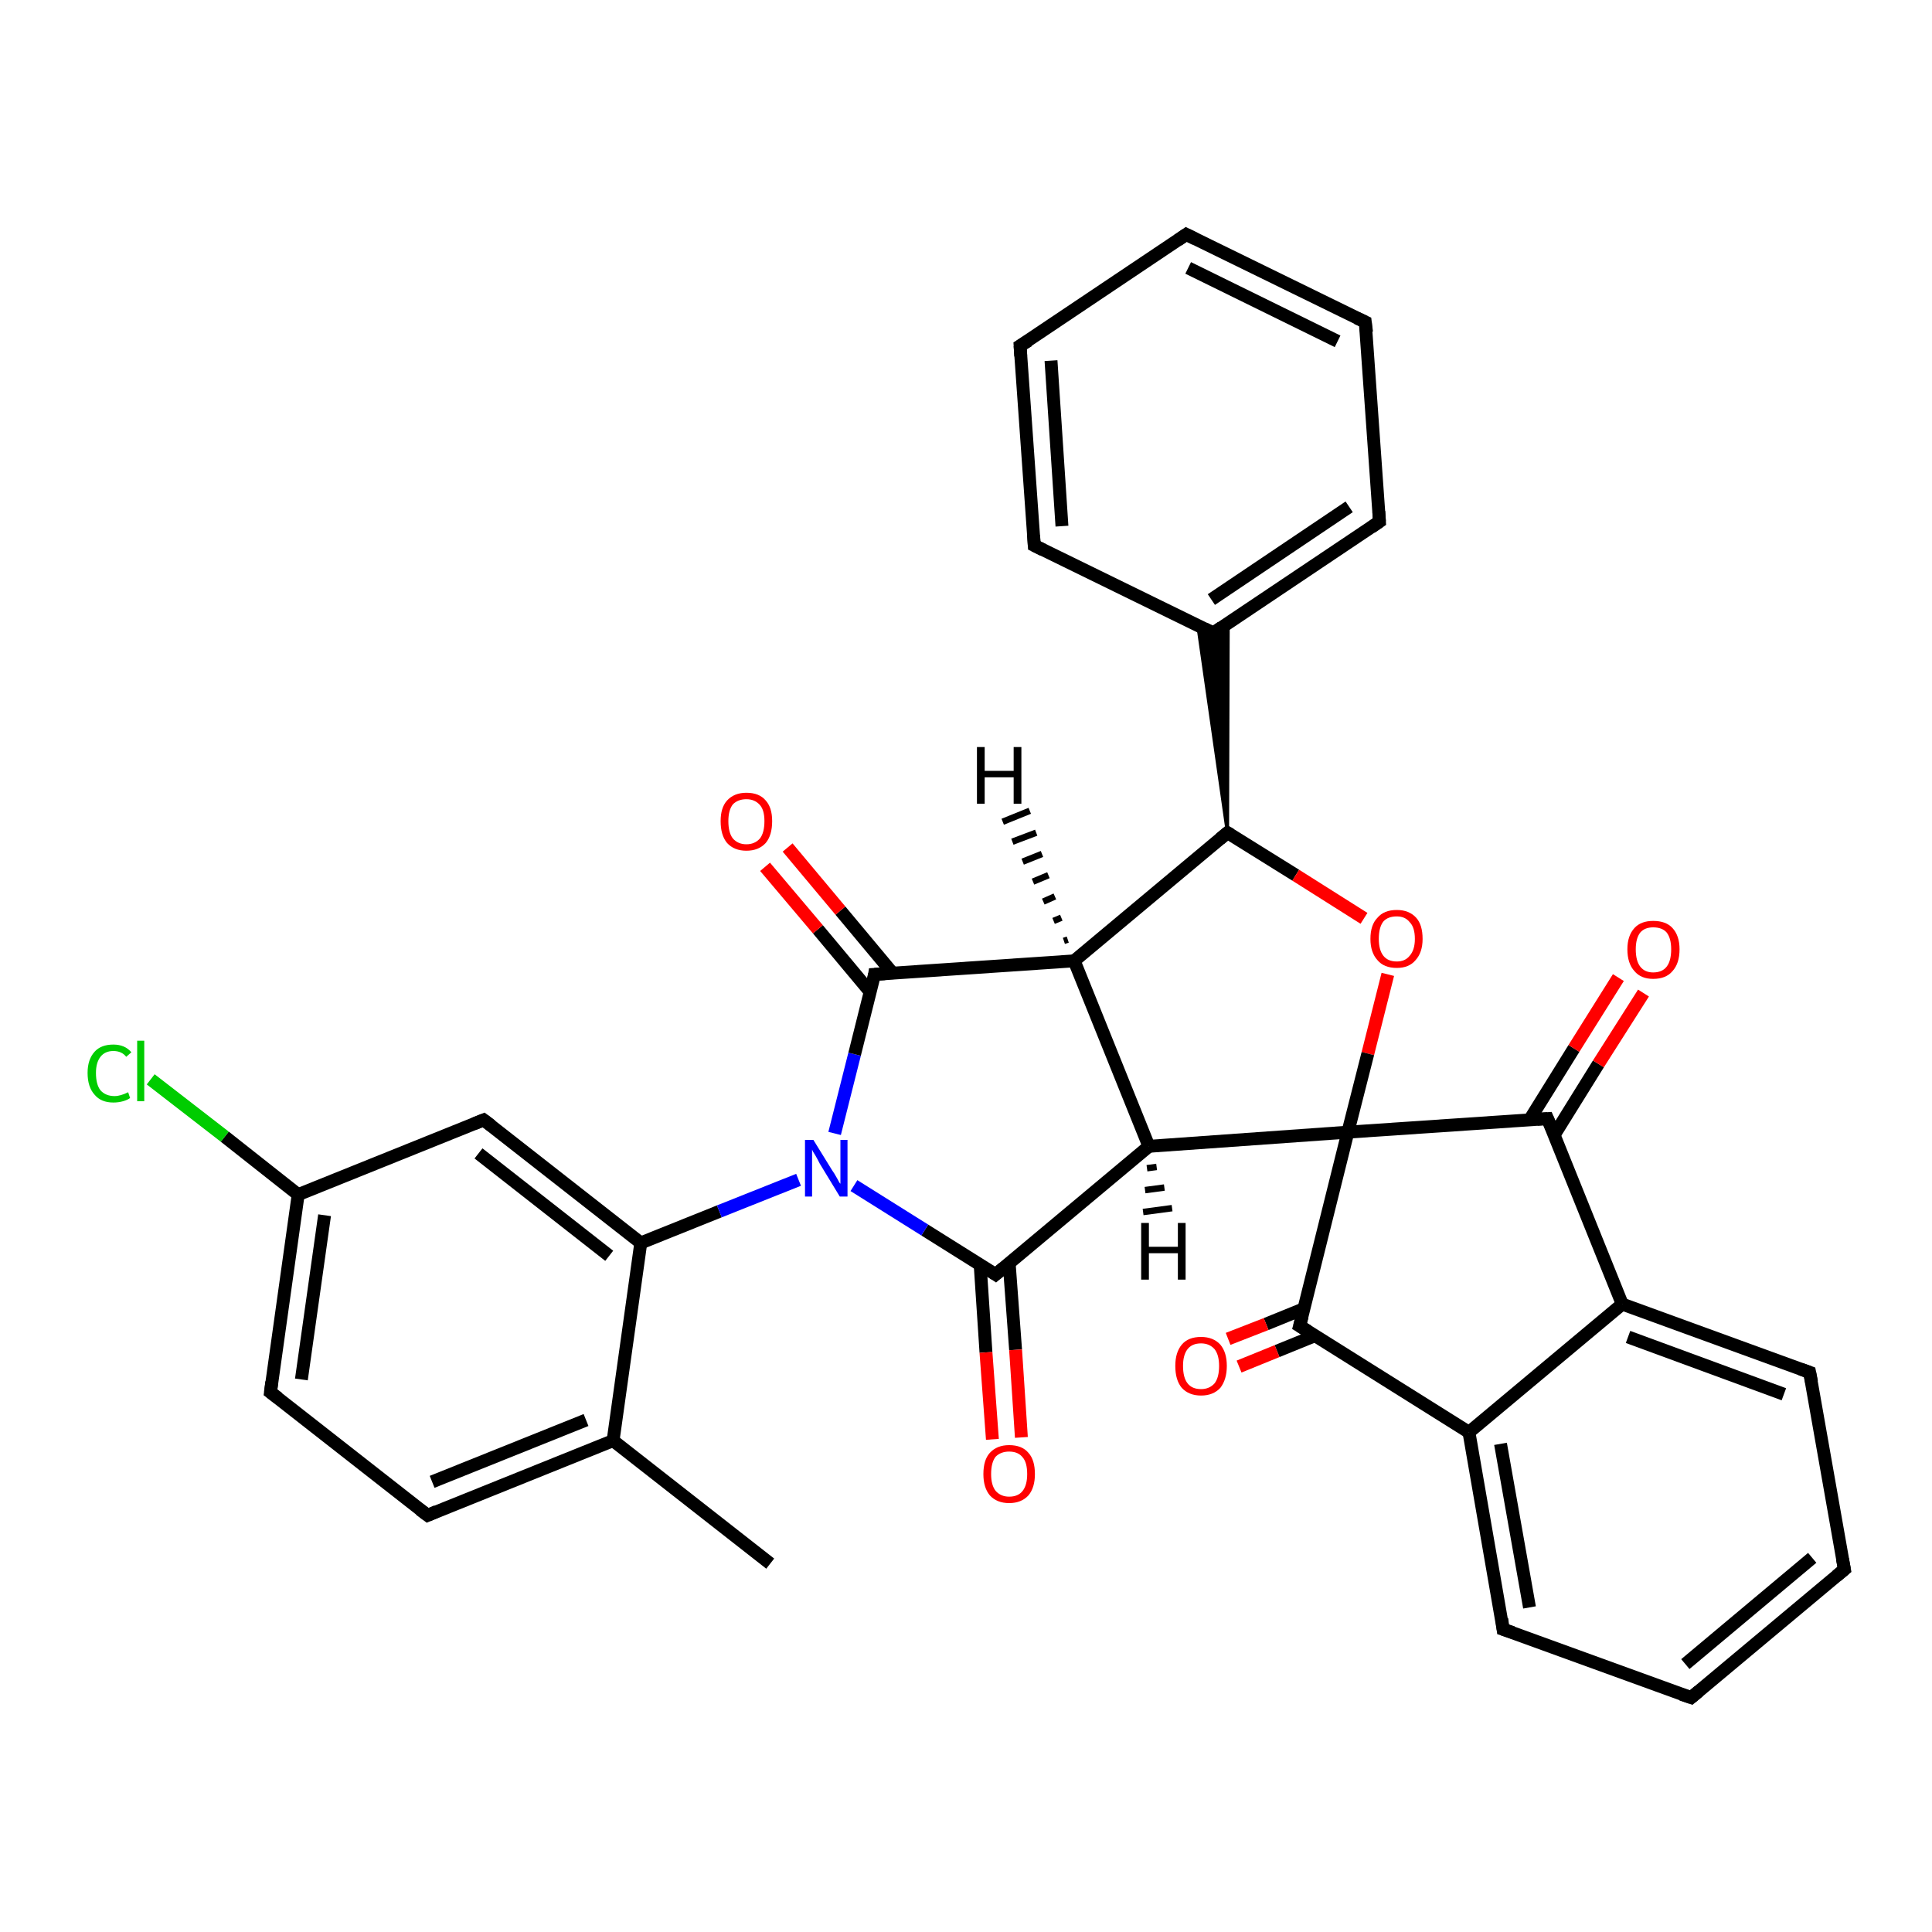 <?xml version='1.0' encoding='iso-8859-1'?>
<svg version='1.1' baseProfile='full'
              xmlns='http://www.w3.org/2000/svg'
                      xmlns:rdkit='http://www.rdkit.org/xml'
                      xmlns:xlink='http://www.w3.org/1999/xlink'
                  xml:space='preserve'
width='300px' height='300px' viewBox='0 0 300 300'>
<!-- END OF HEADER -->
<rect style='opacity:1.0;fill:#FFFFFF;stroke:none' width='300.0' height='300.0' x='0.0' y='0.0'> </rect>
<path class='bond-0 atom-0 atom-1' d='M 119.6,242.8 L 95.2,223.7' style='fill:none;fill-rule:evenodd;stroke:#000000;stroke-width:2.0px;stroke-linecap:butt;stroke-linejoin:miter;stroke-opacity:1' />
<path class='bond-1 atom-1 atom-2' d='M 95.2,223.7 L 66.4,235.3' style='fill:none;fill-rule:evenodd;stroke:#000000;stroke-width:2.0px;stroke-linecap:butt;stroke-linejoin:miter;stroke-opacity:1' />
<path class='bond-1 atom-1 atom-2' d='M 91.0,220.5 L 67.1,230.1' style='fill:none;fill-rule:evenodd;stroke:#000000;stroke-width:2.0px;stroke-linecap:butt;stroke-linejoin:miter;stroke-opacity:1' />
<path class='bond-2 atom-2 atom-3' d='M 66.4,235.3 L 42.0,216.2' style='fill:none;fill-rule:evenodd;stroke:#000000;stroke-width:2.0px;stroke-linecap:butt;stroke-linejoin:miter;stroke-opacity:1' />
<path class='bond-3 atom-3 atom-4' d='M 42.0,216.2 L 46.3,185.5' style='fill:none;fill-rule:evenodd;stroke:#000000;stroke-width:2.0px;stroke-linecap:butt;stroke-linejoin:miter;stroke-opacity:1' />
<path class='bond-3 atom-3 atom-4' d='M 46.8,214.2 L 50.4,188.7' style='fill:none;fill-rule:evenodd;stroke:#000000;stroke-width:2.0px;stroke-linecap:butt;stroke-linejoin:miter;stroke-opacity:1' />
<path class='bond-4 atom-4 atom-5' d='M 46.3,185.5 L 34.9,176.5' style='fill:none;fill-rule:evenodd;stroke:#000000;stroke-width:2.0px;stroke-linecap:butt;stroke-linejoin:miter;stroke-opacity:1' />
<path class='bond-4 atom-4 atom-5' d='M 34.9,176.5 L 23.4,167.6' style='fill:none;fill-rule:evenodd;stroke:#00CC00;stroke-width:2.0px;stroke-linecap:butt;stroke-linejoin:miter;stroke-opacity:1' />
<path class='bond-5 atom-4 atom-6' d='M 46.3,185.5 L 75.1,173.9' style='fill:none;fill-rule:evenodd;stroke:#000000;stroke-width:2.0px;stroke-linecap:butt;stroke-linejoin:miter;stroke-opacity:1' />
<path class='bond-6 atom-6 atom-7' d='M 75.1,173.9 L 99.5,193.0' style='fill:none;fill-rule:evenodd;stroke:#000000;stroke-width:2.0px;stroke-linecap:butt;stroke-linejoin:miter;stroke-opacity:1' />
<path class='bond-6 atom-6 atom-7' d='M 74.3,179.1 L 94.6,195.0' style='fill:none;fill-rule:evenodd;stroke:#000000;stroke-width:2.0px;stroke-linecap:butt;stroke-linejoin:miter;stroke-opacity:1' />
<path class='bond-7 atom-7 atom-8' d='M 99.5,193.0 L 111.7,188.1' style='fill:none;fill-rule:evenodd;stroke:#000000;stroke-width:2.0px;stroke-linecap:butt;stroke-linejoin:miter;stroke-opacity:1' />
<path class='bond-7 atom-7 atom-8' d='M 111.7,188.1 L 124.0,183.2' style='fill:none;fill-rule:evenodd;stroke:#0000FF;stroke-width:2.0px;stroke-linecap:butt;stroke-linejoin:miter;stroke-opacity:1' />
<path class='bond-8 atom-8 atom-9' d='M 129.6,176.0 L 132.7,163.7' style='fill:none;fill-rule:evenodd;stroke:#0000FF;stroke-width:2.0px;stroke-linecap:butt;stroke-linejoin:miter;stroke-opacity:1' />
<path class='bond-8 atom-8 atom-9' d='M 132.7,163.7 L 135.8,151.3' style='fill:none;fill-rule:evenodd;stroke:#000000;stroke-width:2.0px;stroke-linecap:butt;stroke-linejoin:miter;stroke-opacity:1' />
<path class='bond-9 atom-9 atom-10' d='M 138.6,151.1 L 130.5,141.4' style='fill:none;fill-rule:evenodd;stroke:#000000;stroke-width:2.0px;stroke-linecap:butt;stroke-linejoin:miter;stroke-opacity:1' />
<path class='bond-9 atom-9 atom-10' d='M 130.5,141.4 L 122.3,131.6' style='fill:none;fill-rule:evenodd;stroke:#FF0000;stroke-width:2.0px;stroke-linecap:butt;stroke-linejoin:miter;stroke-opacity:1' />
<path class='bond-9 atom-9 atom-10' d='M 135.1,154.0 L 127.0,144.3' style='fill:none;fill-rule:evenodd;stroke:#000000;stroke-width:2.0px;stroke-linecap:butt;stroke-linejoin:miter;stroke-opacity:1' />
<path class='bond-9 atom-9 atom-10' d='M 127.0,144.3 L 118.8,134.6' style='fill:none;fill-rule:evenodd;stroke:#FF0000;stroke-width:2.0px;stroke-linecap:butt;stroke-linejoin:miter;stroke-opacity:1' />
<path class='bond-10 atom-9 atom-11' d='M 135.8,151.3 L 166.8,149.2' style='fill:none;fill-rule:evenodd;stroke:#000000;stroke-width:2.0px;stroke-linecap:butt;stroke-linejoin:miter;stroke-opacity:1' />
<path class='bond-11 atom-11 atom-12' d='M 166.8,149.2 L 190.6,129.3' style='fill:none;fill-rule:evenodd;stroke:#000000;stroke-width:2.0px;stroke-linecap:butt;stroke-linejoin:miter;stroke-opacity:1' />
<path class='bond-12 atom-12 atom-13' d='M 190.6,129.3 L 201.2,135.9' style='fill:none;fill-rule:evenodd;stroke:#000000;stroke-width:2.0px;stroke-linecap:butt;stroke-linejoin:miter;stroke-opacity:1' />
<path class='bond-12 atom-12 atom-13' d='M 201.2,135.9 L 211.8,142.6' style='fill:none;fill-rule:evenodd;stroke:#FF0000;stroke-width:2.0px;stroke-linecap:butt;stroke-linejoin:miter;stroke-opacity:1' />
<path class='bond-13 atom-13 atom-14' d='M 215.5,151.3 L 212.4,163.6' style='fill:none;fill-rule:evenodd;stroke:#FF0000;stroke-width:2.0px;stroke-linecap:butt;stroke-linejoin:miter;stroke-opacity:1' />
<path class='bond-13 atom-13 atom-14' d='M 212.4,163.6 L 209.3,175.8' style='fill:none;fill-rule:evenodd;stroke:#000000;stroke-width:2.0px;stroke-linecap:butt;stroke-linejoin:miter;stroke-opacity:1' />
<path class='bond-14 atom-14 atom-15' d='M 209.3,175.8 L 178.4,178.0' style='fill:none;fill-rule:evenodd;stroke:#000000;stroke-width:2.0px;stroke-linecap:butt;stroke-linejoin:miter;stroke-opacity:1' />
<path class='bond-15 atom-15 atom-16' d='M 178.4,178.0 L 154.6,197.9' style='fill:none;fill-rule:evenodd;stroke:#000000;stroke-width:2.0px;stroke-linecap:butt;stroke-linejoin:miter;stroke-opacity:1' />
<path class='bond-16 atom-16 atom-17' d='M 152.2,196.4 L 153.1,210.0' style='fill:none;fill-rule:evenodd;stroke:#000000;stroke-width:2.0px;stroke-linecap:butt;stroke-linejoin:miter;stroke-opacity:1' />
<path class='bond-16 atom-16 atom-17' d='M 153.1,210.0 L 154.1,223.5' style='fill:none;fill-rule:evenodd;stroke:#FF0000;stroke-width:2.0px;stroke-linecap:butt;stroke-linejoin:miter;stroke-opacity:1' />
<path class='bond-16 atom-16 atom-17' d='M 156.7,196.1 L 157.7,209.6' style='fill:none;fill-rule:evenodd;stroke:#000000;stroke-width:2.0px;stroke-linecap:butt;stroke-linejoin:miter;stroke-opacity:1' />
<path class='bond-16 atom-16 atom-17' d='M 157.7,209.6 L 158.6,223.2' style='fill:none;fill-rule:evenodd;stroke:#FF0000;stroke-width:2.0px;stroke-linecap:butt;stroke-linejoin:miter;stroke-opacity:1' />
<path class='bond-17 atom-14 atom-18' d='M 209.3,175.8 L 201.8,205.9' style='fill:none;fill-rule:evenodd;stroke:#000000;stroke-width:2.0px;stroke-linecap:butt;stroke-linejoin:miter;stroke-opacity:1' />
<path class='bond-18 atom-18 atom-19' d='M 202.5,203.2 L 196.6,205.6' style='fill:none;fill-rule:evenodd;stroke:#000000;stroke-width:2.0px;stroke-linecap:butt;stroke-linejoin:miter;stroke-opacity:1' />
<path class='bond-18 atom-18 atom-19' d='M 196.6,205.6 L 190.7,207.9' style='fill:none;fill-rule:evenodd;stroke:#FF0000;stroke-width:2.0px;stroke-linecap:butt;stroke-linejoin:miter;stroke-opacity:1' />
<path class='bond-18 atom-18 atom-19' d='M 204.2,207.4 L 198.3,209.8' style='fill:none;fill-rule:evenodd;stroke:#000000;stroke-width:2.0px;stroke-linecap:butt;stroke-linejoin:miter;stroke-opacity:1' />
<path class='bond-18 atom-18 atom-19' d='M 198.3,209.8 L 192.4,212.2' style='fill:none;fill-rule:evenodd;stroke:#FF0000;stroke-width:2.0px;stroke-linecap:butt;stroke-linejoin:miter;stroke-opacity:1' />
<path class='bond-19 atom-18 atom-20' d='M 201.8,205.9 L 228.1,222.4' style='fill:none;fill-rule:evenodd;stroke:#000000;stroke-width:2.0px;stroke-linecap:butt;stroke-linejoin:miter;stroke-opacity:1' />
<path class='bond-20 atom-20 atom-21' d='M 228.1,222.4 L 233.4,253.0' style='fill:none;fill-rule:evenodd;stroke:#000000;stroke-width:2.0px;stroke-linecap:butt;stroke-linejoin:miter;stroke-opacity:1' />
<path class='bond-20 atom-20 atom-21' d='M 233.0,224.2 L 237.5,249.6' style='fill:none;fill-rule:evenodd;stroke:#000000;stroke-width:2.0px;stroke-linecap:butt;stroke-linejoin:miter;stroke-opacity:1' />
<path class='bond-21 atom-21 atom-22' d='M 233.4,253.0 L 262.6,263.6' style='fill:none;fill-rule:evenodd;stroke:#000000;stroke-width:2.0px;stroke-linecap:butt;stroke-linejoin:miter;stroke-opacity:1' />
<path class='bond-22 atom-22 atom-23' d='M 262.6,263.6 L 286.4,243.7' style='fill:none;fill-rule:evenodd;stroke:#000000;stroke-width:2.0px;stroke-linecap:butt;stroke-linejoin:miter;stroke-opacity:1' />
<path class='bond-22 atom-22 atom-23' d='M 261.7,258.4 L 281.4,241.9' style='fill:none;fill-rule:evenodd;stroke:#000000;stroke-width:2.0px;stroke-linecap:butt;stroke-linejoin:miter;stroke-opacity:1' />
<path class='bond-23 atom-23 atom-24' d='M 286.4,243.7 L 281.0,213.1' style='fill:none;fill-rule:evenodd;stroke:#000000;stroke-width:2.0px;stroke-linecap:butt;stroke-linejoin:miter;stroke-opacity:1' />
<path class='bond-24 atom-24 atom-25' d='M 281.0,213.1 L 251.9,202.5' style='fill:none;fill-rule:evenodd;stroke:#000000;stroke-width:2.0px;stroke-linecap:butt;stroke-linejoin:miter;stroke-opacity:1' />
<path class='bond-24 atom-24 atom-25' d='M 277.0,216.5 L 252.8,207.6' style='fill:none;fill-rule:evenodd;stroke:#000000;stroke-width:2.0px;stroke-linecap:butt;stroke-linejoin:miter;stroke-opacity:1' />
<path class='bond-25 atom-25 atom-26' d='M 251.9,202.5 L 240.3,173.7' style='fill:none;fill-rule:evenodd;stroke:#000000;stroke-width:2.0px;stroke-linecap:butt;stroke-linejoin:miter;stroke-opacity:1' />
<path class='bond-26 atom-26 atom-27' d='M 241.3,176.3 L 248.2,165.2' style='fill:none;fill-rule:evenodd;stroke:#000000;stroke-width:2.0px;stroke-linecap:butt;stroke-linejoin:miter;stroke-opacity:1' />
<path class='bond-26 atom-26 atom-27' d='M 248.2,165.2 L 255.2,154.2' style='fill:none;fill-rule:evenodd;stroke:#FF0000;stroke-width:2.0px;stroke-linecap:butt;stroke-linejoin:miter;stroke-opacity:1' />
<path class='bond-26 atom-26 atom-27' d='M 237.5,173.9 L 244.4,162.8' style='fill:none;fill-rule:evenodd;stroke:#000000;stroke-width:2.0px;stroke-linecap:butt;stroke-linejoin:miter;stroke-opacity:1' />
<path class='bond-26 atom-26 atom-27' d='M 244.4,162.8 L 251.3,151.8' style='fill:none;fill-rule:evenodd;stroke:#FF0000;stroke-width:2.0px;stroke-linecap:butt;stroke-linejoin:miter;stroke-opacity:1' />
<path class='bond-27 atom-12 atom-28' d='M 190.6,129.3 L 186.0,97.1 L 188.4,98.3 Z' style='fill:#000000;fill-rule:evenodd;fill-opacity:1;stroke:#000000;stroke-width:0.5px;stroke-linecap:butt;stroke-linejoin:miter;stroke-opacity:1;' />
<path class='bond-27 atom-12 atom-28' d='M 190.6,129.3 L 188.4,98.3 L 190.7,96.8 Z' style='fill:#000000;fill-rule:evenodd;fill-opacity:1;stroke:#000000;stroke-width:0.5px;stroke-linecap:butt;stroke-linejoin:miter;stroke-opacity:1;' />
<path class='bond-28 atom-28 atom-29' d='M 188.4,98.3 L 214.2,81.0' style='fill:none;fill-rule:evenodd;stroke:#000000;stroke-width:2.0px;stroke-linecap:butt;stroke-linejoin:miter;stroke-opacity:1' />
<path class='bond-28 atom-28 atom-29' d='M 188.1,93.1 L 209.5,78.7' style='fill:none;fill-rule:evenodd;stroke:#000000;stroke-width:2.0px;stroke-linecap:butt;stroke-linejoin:miter;stroke-opacity:1' />
<path class='bond-29 atom-29 atom-30' d='M 214.2,81.0 L 212.0,50.0' style='fill:none;fill-rule:evenodd;stroke:#000000;stroke-width:2.0px;stroke-linecap:butt;stroke-linejoin:miter;stroke-opacity:1' />
<path class='bond-30 atom-30 atom-31' d='M 212.0,50.0 L 184.2,36.4' style='fill:none;fill-rule:evenodd;stroke:#000000;stroke-width:2.0px;stroke-linecap:butt;stroke-linejoin:miter;stroke-opacity:1' />
<path class='bond-30 atom-30 atom-31' d='M 207.7,53.0 L 184.5,41.6' style='fill:none;fill-rule:evenodd;stroke:#000000;stroke-width:2.0px;stroke-linecap:butt;stroke-linejoin:miter;stroke-opacity:1' />
<path class='bond-31 atom-31 atom-32' d='M 184.2,36.4 L 158.4,53.7' style='fill:none;fill-rule:evenodd;stroke:#000000;stroke-width:2.0px;stroke-linecap:butt;stroke-linejoin:miter;stroke-opacity:1' />
<path class='bond-32 atom-32 atom-33' d='M 158.4,53.7 L 160.6,84.7' style='fill:none;fill-rule:evenodd;stroke:#000000;stroke-width:2.0px;stroke-linecap:butt;stroke-linejoin:miter;stroke-opacity:1' />
<path class='bond-32 atom-32 atom-33' d='M 163.2,56.0 L 164.9,81.7' style='fill:none;fill-rule:evenodd;stroke:#000000;stroke-width:2.0px;stroke-linecap:butt;stroke-linejoin:miter;stroke-opacity:1' />
<path class='bond-33 atom-7 atom-1' d='M 99.5,193.0 L 95.2,223.7' style='fill:none;fill-rule:evenodd;stroke:#000000;stroke-width:2.0px;stroke-linecap:butt;stroke-linejoin:miter;stroke-opacity:1' />
<path class='bond-34 atom-16 atom-8' d='M 154.6,197.9 L 143.6,191.0' style='fill:none;fill-rule:evenodd;stroke:#000000;stroke-width:2.0px;stroke-linecap:butt;stroke-linejoin:miter;stroke-opacity:1' />
<path class='bond-34 atom-16 atom-8' d='M 143.6,191.0 L 132.6,184.1' style='fill:none;fill-rule:evenodd;stroke:#0000FF;stroke-width:2.0px;stroke-linecap:butt;stroke-linejoin:miter;stroke-opacity:1' />
<path class='bond-35 atom-25 atom-20' d='M 251.9,202.5 L 228.1,222.4' style='fill:none;fill-rule:evenodd;stroke:#000000;stroke-width:2.0px;stroke-linecap:butt;stroke-linejoin:miter;stroke-opacity:1' />
<path class='bond-36 atom-33 atom-28' d='M 160.6,84.7 L 188.4,98.3' style='fill:none;fill-rule:evenodd;stroke:#000000;stroke-width:2.0px;stroke-linecap:butt;stroke-linejoin:miter;stroke-opacity:1' />
<path class='bond-37 atom-15 atom-11' d='M 178.4,178.0 L 166.8,149.2' style='fill:none;fill-rule:evenodd;stroke:#000000;stroke-width:2.0px;stroke-linecap:butt;stroke-linejoin:miter;stroke-opacity:1' />
<path class='bond-38 atom-26 atom-14' d='M 240.3,173.7 L 209.3,175.8' style='fill:none;fill-rule:evenodd;stroke:#000000;stroke-width:2.0px;stroke-linecap:butt;stroke-linejoin:miter;stroke-opacity:1' />
<path class='bond-39 atom-11 atom-34' d='M 165.2,146.1 L 165.8,145.9' style='fill:none;fill-rule:evenodd;stroke:#000000;stroke-width:1.0px;stroke-linecap:butt;stroke-linejoin:miter;stroke-opacity:1' />
<path class='bond-39 atom-11 atom-34' d='M 163.6,143.0 L 164.8,142.5' style='fill:none;fill-rule:evenodd;stroke:#000000;stroke-width:1.0px;stroke-linecap:butt;stroke-linejoin:miter;stroke-opacity:1' />
<path class='bond-39 atom-11 atom-34' d='M 162.0,140.0 L 163.8,139.2' style='fill:none;fill-rule:evenodd;stroke:#000000;stroke-width:1.0px;stroke-linecap:butt;stroke-linejoin:miter;stroke-opacity:1' />
<path class='bond-39 atom-11 atom-34' d='M 160.4,136.9 L 162.8,135.9' style='fill:none;fill-rule:evenodd;stroke:#000000;stroke-width:1.0px;stroke-linecap:butt;stroke-linejoin:miter;stroke-opacity:1' />
<path class='bond-39 atom-11 atom-34' d='M 158.8,133.8 L 161.8,132.6' style='fill:none;fill-rule:evenodd;stroke:#000000;stroke-width:1.0px;stroke-linecap:butt;stroke-linejoin:miter;stroke-opacity:1' />
<path class='bond-39 atom-11 atom-34' d='M 157.2,130.7 L 160.9,129.3' style='fill:none;fill-rule:evenodd;stroke:#000000;stroke-width:1.0px;stroke-linecap:butt;stroke-linejoin:miter;stroke-opacity:1' />
<path class='bond-39 atom-11 atom-34' d='M 155.7,127.6 L 159.9,125.9' style='fill:none;fill-rule:evenodd;stroke:#000000;stroke-width:1.0px;stroke-linecap:butt;stroke-linejoin:miter;stroke-opacity:1' />
<path class='bond-40 atom-15 atom-35' d='M 179.6,181.2 L 178.1,181.4' style='fill:none;fill-rule:evenodd;stroke:#000000;stroke-width:1.0px;stroke-linecap:butt;stroke-linejoin:miter;stroke-opacity:1' />
<path class='bond-40 atom-15 atom-35' d='M 180.8,184.4 L 177.8,184.8' style='fill:none;fill-rule:evenodd;stroke:#000000;stroke-width:1.0px;stroke-linecap:butt;stroke-linejoin:miter;stroke-opacity:1' />
<path class='bond-40 atom-15 atom-35' d='M 182.0,187.6 L 177.5,188.2' style='fill:none;fill-rule:evenodd;stroke:#000000;stroke-width:1.0px;stroke-linecap:butt;stroke-linejoin:miter;stroke-opacity:1' />
<path d='M 67.8,234.7 L 66.4,235.3 L 65.2,234.4' style='fill:none;stroke:#000000;stroke-width:2.0px;stroke-linecap:butt;stroke-linejoin:miter;stroke-opacity:1;' />
<path d='M 43.2,217.1 L 42.0,216.2 L 42.2,214.6' style='fill:none;stroke:#000000;stroke-width:2.0px;stroke-linecap:butt;stroke-linejoin:miter;stroke-opacity:1;' />
<path d='M 73.6,174.5 L 75.1,173.9 L 76.3,174.8' style='fill:none;stroke:#000000;stroke-width:2.0px;stroke-linecap:butt;stroke-linejoin:miter;stroke-opacity:1;' />
<path d='M 135.7,151.9 L 135.8,151.3 L 137.4,151.2' style='fill:none;stroke:#000000;stroke-width:2.0px;stroke-linecap:butt;stroke-linejoin:miter;stroke-opacity:1;' />
<path d='M 189.4,130.3 L 190.6,129.3 L 191.1,129.6' style='fill:none;stroke:#000000;stroke-width:2.0px;stroke-linecap:butt;stroke-linejoin:miter;stroke-opacity:1;' />
<path d='M 155.8,196.9 L 154.6,197.9 L 154.0,197.5' style='fill:none;stroke:#000000;stroke-width:2.0px;stroke-linecap:butt;stroke-linejoin:miter;stroke-opacity:1;' />
<path d='M 202.2,204.4 L 201.8,205.9 L 203.1,206.7' style='fill:none;stroke:#000000;stroke-width:2.0px;stroke-linecap:butt;stroke-linejoin:miter;stroke-opacity:1;' />
<path d='M 233.2,251.4 L 233.4,253.0 L 234.9,253.5' style='fill:none;stroke:#000000;stroke-width:2.0px;stroke-linecap:butt;stroke-linejoin:miter;stroke-opacity:1;' />
<path d='M 261.1,263.1 L 262.6,263.6 L 263.8,262.6' style='fill:none;stroke:#000000;stroke-width:2.0px;stroke-linecap:butt;stroke-linejoin:miter;stroke-opacity:1;' />
<path d='M 285.2,244.7 L 286.4,243.7 L 286.1,242.1' style='fill:none;stroke:#000000;stroke-width:2.0px;stroke-linecap:butt;stroke-linejoin:miter;stroke-opacity:1;' />
<path d='M 281.3,214.6 L 281.0,213.1 L 279.6,212.6' style='fill:none;stroke:#000000;stroke-width:2.0px;stroke-linecap:butt;stroke-linejoin:miter;stroke-opacity:1;' />
<path d='M 240.9,175.1 L 240.3,173.7 L 238.7,173.8' style='fill:none;stroke:#000000;stroke-width:2.0px;stroke-linecap:butt;stroke-linejoin:miter;stroke-opacity:1;' />
<path d='M 189.7,97.4 L 188.4,98.3 L 187.0,97.6' style='fill:none;stroke:#000000;stroke-width:2.0px;stroke-linecap:butt;stroke-linejoin:miter;stroke-opacity:1;' />
<path d='M 212.9,81.9 L 214.2,81.0 L 214.1,79.4' style='fill:none;stroke:#000000;stroke-width:2.0px;stroke-linecap:butt;stroke-linejoin:miter;stroke-opacity:1;' />
<path d='M 212.2,51.6 L 212.0,50.0 L 210.7,49.4' style='fill:none;stroke:#000000;stroke-width:2.0px;stroke-linecap:butt;stroke-linejoin:miter;stroke-opacity:1;' />
<path d='M 185.6,37.1 L 184.2,36.4 L 182.9,37.3' style='fill:none;stroke:#000000;stroke-width:2.0px;stroke-linecap:butt;stroke-linejoin:miter;stroke-opacity:1;' />
<path d='M 159.7,52.9 L 158.4,53.7 L 158.5,55.3' style='fill:none;stroke:#000000;stroke-width:2.0px;stroke-linecap:butt;stroke-linejoin:miter;stroke-opacity:1;' />
<path d='M 160.5,83.1 L 160.6,84.7 L 162.0,85.4' style='fill:none;stroke:#000000;stroke-width:2.0px;stroke-linecap:butt;stroke-linejoin:miter;stroke-opacity:1;' />
<path class='atom-5' d='M 13.6 166.6
Q 13.6 164.5, 14.7 163.3
Q 15.7 162.2, 17.6 162.2
Q 19.4 162.2, 20.4 163.4
L 19.6 164.1
Q 18.9 163.2, 17.6 163.2
Q 16.3 163.2, 15.6 164.1
Q 14.9 165.0, 14.9 166.6
Q 14.9 168.4, 15.6 169.3
Q 16.4 170.2, 17.8 170.2
Q 18.7 170.2, 19.9 169.6
L 20.2 170.5
Q 19.8 170.8, 19.1 171.0
Q 18.4 171.2, 17.6 171.2
Q 15.7 171.2, 14.7 170.0
Q 13.6 168.8, 13.6 166.6
' fill='#00CC00'/>
<path class='atom-5' d='M 21.3 161.6
L 22.4 161.6
L 22.4 171.0
L 21.3 171.0
L 21.3 161.6
' fill='#00CC00'/>
<path class='atom-8' d='M 126.3 177.0
L 129.2 181.7
Q 129.5 182.1, 130.0 183.0
Q 130.4 183.8, 130.5 183.8
L 130.5 177.0
L 131.6 177.0
L 131.6 185.8
L 130.4 185.8
L 127.3 180.7
Q 127.0 180.1, 126.6 179.4
Q 126.2 178.8, 126.1 178.5
L 126.1 185.8
L 125.0 185.8
L 125.0 177.0
L 126.3 177.0
' fill='#0000FF'/>
<path class='atom-10' d='M 111.9 127.5
Q 111.9 125.4, 112.9 124.3
Q 114.0 123.1, 115.9 123.1
Q 117.9 123.1, 118.9 124.3
Q 119.9 125.4, 119.9 127.5
Q 119.9 129.7, 118.9 130.9
Q 117.8 132.1, 115.9 132.1
Q 114.0 132.1, 112.9 130.9
Q 111.9 129.7, 111.9 127.5
M 115.9 131.1
Q 117.2 131.1, 118.0 130.2
Q 118.7 129.3, 118.7 127.5
Q 118.7 125.8, 118.0 125.0
Q 117.2 124.1, 115.9 124.1
Q 114.6 124.1, 113.8 124.9
Q 113.1 125.8, 113.1 127.5
Q 113.1 129.3, 113.8 130.2
Q 114.6 131.1, 115.9 131.1
' fill='#FF0000'/>
<path class='atom-13' d='M 212.8 145.8
Q 212.8 143.6, 213.9 142.5
Q 214.9 141.3, 216.9 141.3
Q 218.8 141.3, 219.9 142.5
Q 220.9 143.6, 220.9 145.8
Q 220.9 147.9, 219.8 149.1
Q 218.8 150.3, 216.9 150.3
Q 214.9 150.3, 213.9 149.1
Q 212.8 147.9, 212.8 145.8
M 216.9 149.3
Q 218.2 149.3, 218.9 148.4
Q 219.7 147.5, 219.7 145.8
Q 219.7 144.0, 218.9 143.2
Q 218.2 142.3, 216.9 142.3
Q 215.5 142.3, 214.8 143.1
Q 214.1 144.0, 214.1 145.8
Q 214.1 147.5, 214.8 148.4
Q 215.5 149.3, 216.9 149.3
' fill='#FF0000'/>
<path class='atom-17' d='M 152.7 228.9
Q 152.7 226.7, 153.7 225.6
Q 154.8 224.4, 156.7 224.4
Q 158.7 224.4, 159.7 225.6
Q 160.7 226.7, 160.7 228.9
Q 160.7 231.0, 159.7 232.2
Q 158.6 233.4, 156.7 233.4
Q 154.8 233.4, 153.7 232.2
Q 152.7 231.0, 152.7 228.9
M 156.7 232.4
Q 158.1 232.4, 158.8 231.5
Q 159.5 230.6, 159.5 228.9
Q 159.5 227.1, 158.8 226.3
Q 158.1 225.4, 156.7 225.4
Q 155.4 225.4, 154.6 226.2
Q 153.9 227.1, 153.9 228.9
Q 153.9 230.6, 154.6 231.5
Q 155.4 232.4, 156.7 232.4
' fill='#FF0000'/>
<path class='atom-19' d='M 182.5 212.1
Q 182.5 210.0, 183.5 208.8
Q 184.5 207.6, 186.5 207.6
Q 188.4 207.6, 189.5 208.8
Q 190.5 210.0, 190.5 212.1
Q 190.5 214.2, 189.5 215.5
Q 188.4 216.7, 186.5 216.7
Q 184.6 216.7, 183.5 215.5
Q 182.5 214.3, 182.5 212.1
M 186.5 215.7
Q 187.8 215.7, 188.6 214.8
Q 189.3 213.9, 189.3 212.1
Q 189.3 210.4, 188.6 209.5
Q 187.8 208.6, 186.5 208.6
Q 185.1 208.6, 184.4 209.5
Q 183.7 210.4, 183.7 212.1
Q 183.7 213.9, 184.4 214.8
Q 185.1 215.7, 186.5 215.7
' fill='#FF0000'/>
<path class='atom-27' d='M 252.7 147.4
Q 252.7 145.3, 253.8 144.1
Q 254.8 143.0, 256.7 143.0
Q 258.7 143.0, 259.7 144.1
Q 260.8 145.3, 260.8 147.4
Q 260.8 149.6, 259.7 150.8
Q 258.7 152.0, 256.7 152.0
Q 254.8 152.0, 253.8 150.8
Q 252.7 149.6, 252.7 147.4
M 256.7 151.0
Q 258.1 151.0, 258.8 150.1
Q 259.5 149.2, 259.5 147.4
Q 259.5 145.7, 258.8 144.8
Q 258.1 144.0, 256.7 144.0
Q 255.4 144.0, 254.7 144.8
Q 254.0 145.7, 254.0 147.4
Q 254.0 149.2, 254.7 150.1
Q 255.4 151.0, 256.7 151.0
' fill='#FF0000'/>
<path class='atom-34' d='M 151.7 116.0
L 152.9 116.0
L 152.9 119.7
L 157.4 119.7
L 157.4 116.0
L 158.6 116.0
L 158.6 124.8
L 157.4 124.8
L 157.4 120.7
L 152.9 120.7
L 152.9 124.8
L 151.7 124.8
L 151.7 116.0
' fill='#000000'/>
<path class='atom-35' d='M 177.2 189.9
L 178.4 189.9
L 178.4 193.6
L 182.9 193.6
L 182.9 189.9
L 184.1 189.9
L 184.1 198.7
L 182.9 198.7
L 182.9 194.6
L 178.4 194.6
L 178.4 198.7
L 177.2 198.7
L 177.2 189.9
' fill='#000000'/>
</svg>
